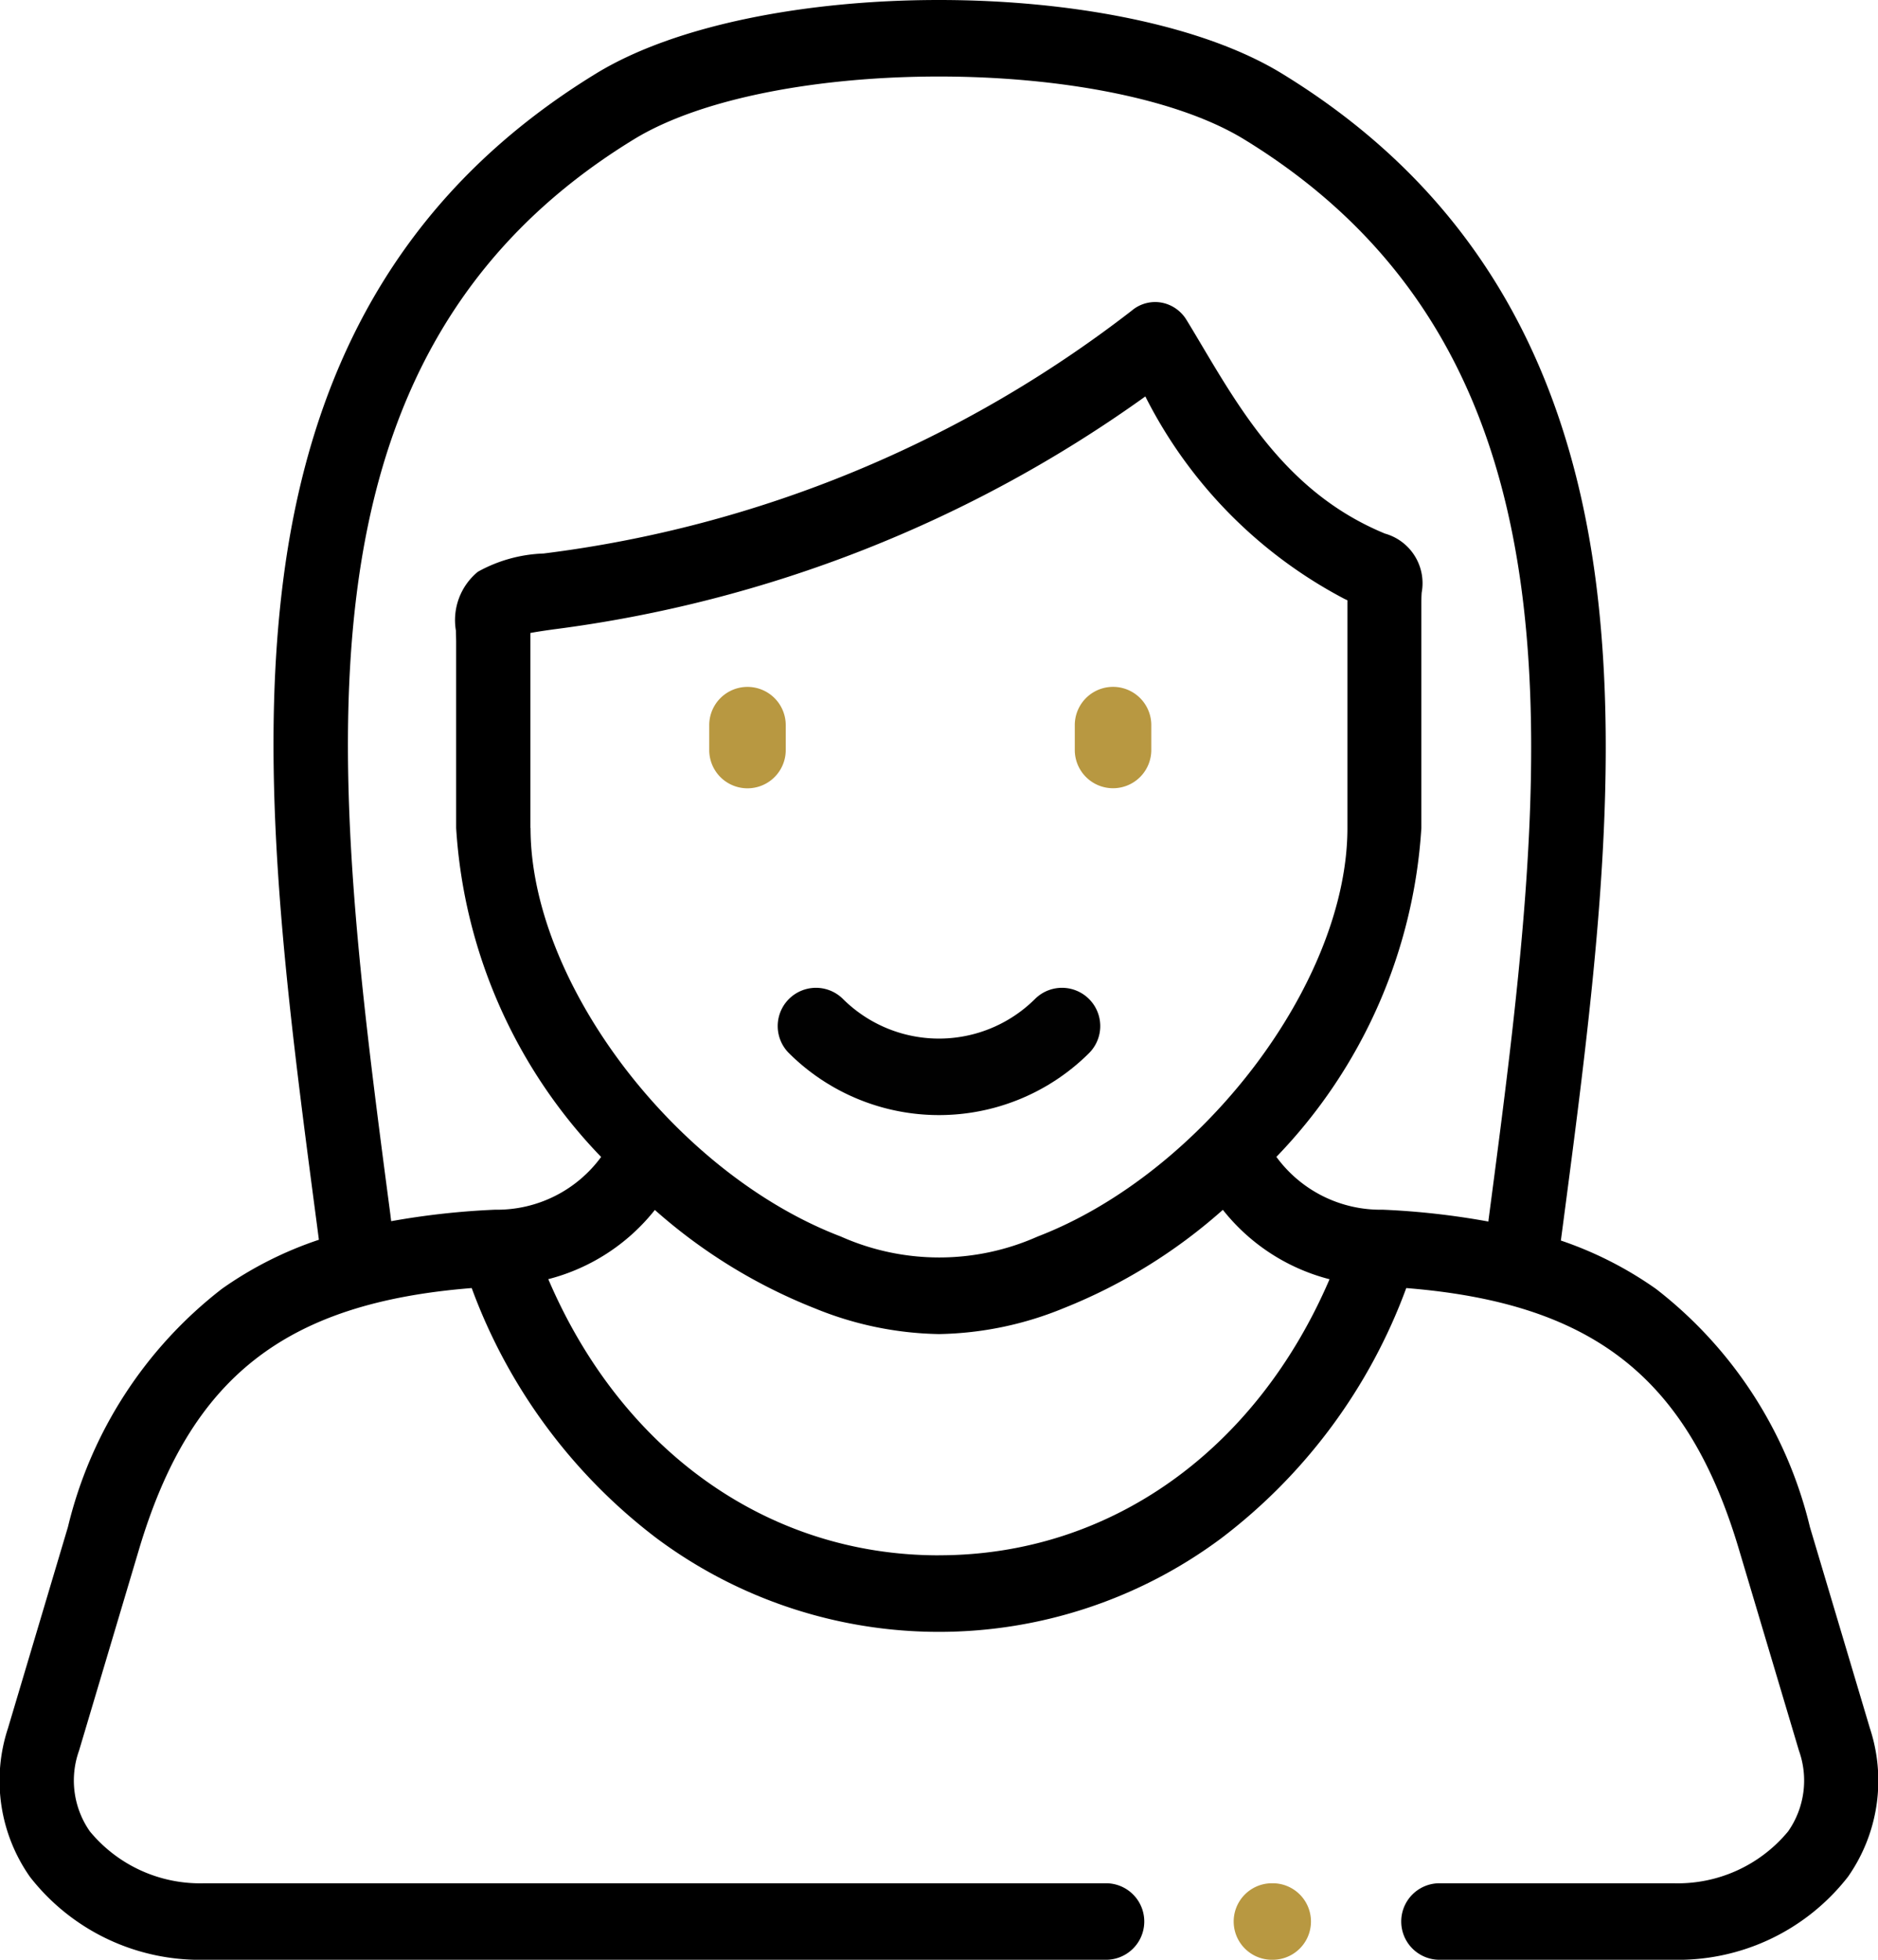 <svg xmlns="http://www.w3.org/2000/svg" width="46" height="48" viewBox="0 0 46 48"><g transform="translate(-3.036 0)"><path d="M221.416,259.581a.937.937,0,0,0-1.325-1.325,3.336,3.336,0,0,1-4.719,0,.937.937,0,0,0-1.325,1.325,5.21,5.21,0,0,0,7.369,0Z" transform="translate(-191.696 -233.796)" fill="#010101"/><path d="M48.837,42.328,47.368,37.4A10.464,10.464,0,0,0,43.6,31.57a9.1,9.1,0,0,0-2.332-1.186l.031-.233c.752-5.7,1.461-11.092.817-15.98C41.372,8.554,38.86,4.507,34.433,1.8,30.509-.6,21.562-.6,17.638,1.8c-4.412,2.7-6.915,6.725-7.652,12.312-.642,4.863.066,10.226.815,15.9l.046.353a9.123,9.123,0,0,0-2.373,1.2A10.464,10.464,0,0,0,4.7,37.4l-1.469,4.93a4.1,4.1,0,0,0,.54,3.641A5.272,5.272,0,0,0,8.047,48h22.08a.937.937,0,0,0,0-1.874H8.047a3.5,3.5,0,0,1-2.81-1.271,2.173,2.173,0,0,1-.265-1.977l1.469-4.93c1.252-4.2,3.563-6.035,8.149-6.4a13.561,13.561,0,0,0,4.532,6.13,11.576,11.576,0,0,0,6.912,2.291h0a11.578,11.578,0,0,0,6.912-2.29,13.566,13.566,0,0,0,4.535-6.131c4.586.368,6.9,2.2,8.149,6.4L47.1,42.879a2.173,2.173,0,0,1-.265,1.976,3.506,3.506,0,0,1-2.813,1.271H38.295a.937.937,0,0,0,0,1.874h5.727A5.275,5.275,0,0,0,48.3,45.968,4.1,4.1,0,0,0,48.837,42.328ZM12.6,29.764C11.177,18.959,9.83,8.753,18.565,3.411c3.351-2.049,11.589-2.049,14.941,0,8.77,5.363,7.419,15.624,5.988,26.487l0,.021a18.924,18.924,0,0,0-2.581-.29h-.017A3.158,3.158,0,0,1,34.3,28.335a12.728,12.728,0,0,0,3.551-8.055V14.871c0-.146,0-.259.008-.358a1.262,1.262,0,0,0-.9-1.444c-.069-.029-.154-.065-.256-.112-2.144-.986-3.251-2.85-4.228-4.494-.129-.217-.253-.427-.377-.628a.908.908,0,0,0-.622-.425.887.887,0,0,0-.721.2,29.481,29.481,0,0,1-14.406,5.947,3.555,3.555,0,0,0-1.608.447,1.533,1.533,0,0,0-.538,1.441c0,.083.006.176.006.279V20.28a12.725,12.725,0,0,0,3.551,8.057,3.157,3.157,0,0,1-2.585,1.292h-.017a19,19,0,0,0-2.54.281l-.019-.147Zm3.428-9.483V15.722c0-.078,0-.151,0-.219.2-.037.451-.072.574-.089A31.8,31.8,0,0,0,31.09,9.71a11.39,11.39,0,0,0,4.88,4.96l.07.032q0,.078,0,.17V20.28c0,3.775-3.546,8.451-7.588,10.006a5.921,5.921,0,0,1-4.82,0C19.582,28.741,16.031,24.063,16.031,20.28Zm10,17.813h0c-4.189,0-7.767-2.564-9.562-6.764a4.88,4.88,0,0,0,2.61-1.695A13.207,13.207,0,0,0,23,32.047a8.36,8.36,0,0,0,3.037.628,8.378,8.378,0,0,0,3.052-.634,13.218,13.218,0,0,0,3.9-2.409,4.878,4.878,0,0,0,2.613,1.7C33.8,35.53,30.224,38.093,26.035,38.093Z" transform="translate(0 0)"/><path d="M336.773,492.013h-.019a.937.937,0,1,0,0,1.874h.019a.937.937,0,1,0,0-1.874Z" transform="translate(-302.563 -445.887)" fill="#b89841"/><path d="M293.889,181.936a.937.937,0,0,0,.937-.937v-.609a.937.937,0,0,0-1.874,0V181A.937.937,0,0,0,293.889,181.936Z" transform="translate(-263.59 -162.63)" fill="#b89841"/><path d="M196.228,180.39a.937.937,0,0,0-1.874,0V181a.937.937,0,0,0,1.874,0Z" transform="translate(-173.946 -162.629)" fill="#b89841"/></g></svg>